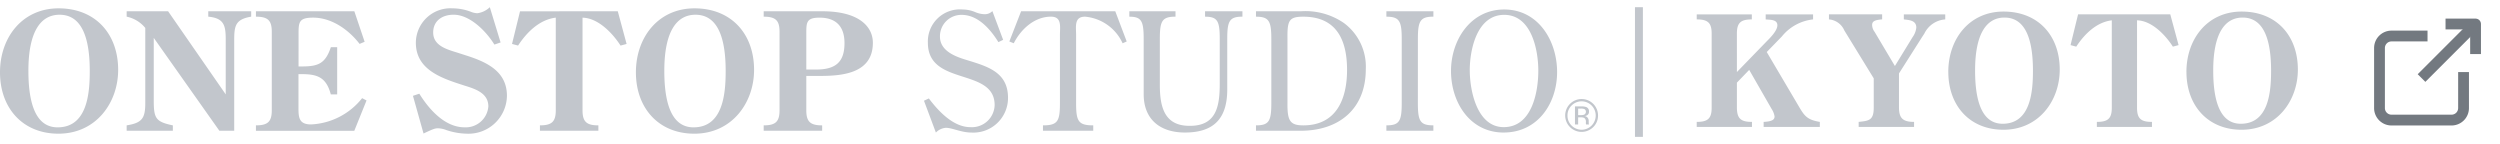 <svg xmlns="http://www.w3.org/2000/svg" xmlns:xlink="http://www.w3.org/1999/xlink" width="347" height="20" viewBox="0 0 347 20">
  <defs>
    <clipPath id="clip-path">
      <rect id="長方形_791" data-name="長方形 791" width="347" height="20" transform="translate(834 847)" fill="none" stroke="#707070" stroke-width="1"/>
    </clipPath>
    <clipPath id="clip-path-2">
      <rect id="長方形_683" data-name="長方形 683" width="318.941" height="18" fill="#c2c6cc"/>
    </clipPath>
  </defs>
  <g id="マスクグループ_9" data-name="マスクグループ 9" transform="translate(-834 -847)" clip-path="url(#clip-path)">
    <g id="グループ_1619" data-name="グループ 1619" transform="translate(462 -24337)">
      <g id="グループ_1577" data-name="グループ 1577" transform="translate(698.941 25184)">
        <path id="パス_182" data-name="パス 182" d="M0,0H20V20H0Z" fill="none"/>
        <path id="パス_183" data-name="パス 183" d="M10.667,6h-5A1.667,1.667,0,0,0,4,7.667V16a1.667,1.667,0,0,0,1.667,1.667H14A1.667,1.667,0,0,0,15.667,16V11" transform="translate(-0.667 -1)" fill="none" stroke="#737980" stroke-linejoin="round" stroke-width="1.5"/>
        <path id="パス_184" data-name="パス 184" d="M11,11.5,18.5,4" transform="translate(-1.833 -0.667)" fill="none" stroke="#737980" stroke-linejoin="round" stroke-width="1.5"/>
        <path id="パス_185" data-name="パス 185" d="M15,4h4.167V8.167" transform="translate(-2.5 -0.667)" fill="none" stroke="#737980" stroke-linejoin="round" stroke-width="1.5"/>
      </g>
      <g id="グループ_1576" data-name="グループ 1576" transform="translate(372 25185)">
        <g id="グループ_1575" data-name="グループ 1575" transform="translate(0 0)" clip-path="url(#clip-path-2)">
          <path id="パス_181" data-name="パス 181" d="M301.234.989l1.153,4.272-.79.214c-1.025-1.6-2.926-3.61-4.977-3.653V13.955c0,1.5.534,1.965,2.072,1.965v.7h-7.647v-.7c1.538,0,2.072-.47,2.072-1.965V1.822c-2.136.256-3.8,1.922-4.934,3.653l-.791-.214L288.439.989Zm2.242,7.989c0-4.55,2.9-8.373,7.668-8.373,4.807,0,7.8,3.332,7.8,8.052,0,4.315-2.9,8.353-7.818,8.353-4.657,0-7.647-3.332-7.647-8.032m3.716-.192c0,5.361,1.517,7.391,3.824,7.391,3.888,0,4.208-4.464,4.208-7.369,0-5.511-1.666-7.37-3.952-7.37-2.456,0-4.08,2.179-4.08,7.348M245.224,6.222l4.4,7.455c.833,1.431,1.2,1.944,2.969,2.243v.7h-7.8v-.7c1.324-.064,1.516-.385,1.516-.769a2.636,2.636,0,0,0-.406-1.025L242.789,8.7l-1.708,1.773v3.482c.021,1.5.534,1.965,2.093,1.965v.7h-7.668v-.7c1.537,0,2.072-.47,2.072-1.965V3.659c0-1.5-.534-1.965-2.072-1.965v-.7h7.647v.7c-1.538,0-2.072.47-2.072,1.965V9l4.144-4.272c.513-.513,1.474-1.474,1.474-2.222,0-.833-1.046-.747-1.623-.812v-.7h6.579v.7a6.455,6.455,0,0,0-4.336,2.371ZM261.24.989v.7c-1.09.086-1.389.3-1.389.791a1.632,1.632,0,0,0,.342.94l2.82,4.742L265.47,4.15a2.739,2.739,0,0,0,.513-1.324c0-1-.983-1.046-1.731-1.132v-.7H270v.7a3.487,3.487,0,0,0-2.9,1.965l-.321.491-3.2,5.041v4.763c.021,1.388.469,1.965,2.093,1.965v.7h-7.69v-.7c1.389-.149,2.093-.192,2.093-1.965V9.875l-4.08-6.644a2.535,2.535,0,0,0-2.136-1.538v-.7Zm9.183,7.989c0-4.55,2.9-8.373,7.668-8.373,4.806,0,7.8,3.332,7.8,8.052,0,4.315-2.9,8.353-7.818,8.353-4.657,0-7.647-3.332-7.647-8.032m3.716-.192c0,5.361,1.516,7.391,3.823,7.391,3.888,0,4.208-4.464,4.208-7.369,0-5.511-1.666-7.37-3.951-7.37-2.456,0-4.08,2.179-4.08,7.348M228.034,0h-1.1V18h1.1ZM0,9.038C0,4.213,3.081.158,8.133.158c5.1,0,8.268,3.534,8.268,8.54,0,4.576-3.081,8.857-8.291,8.857C3.172,17.556,0,14.022,0,9.038m3.942-.2c0,5.686,1.608,7.838,4.054,7.838,4.123,0,4.463-4.735,4.463-7.815,0-5.845-1.767-7.815-4.191-7.815-2.605,0-4.327,2.311-4.327,7.792M31.331,12.1V4.53c0-1.925-.181-3.013-2.423-3.217V.566h5.957v.747c-2.152.363-2.356,1.223-2.356,3.217V17.148H30.448L21.341,4.258v8.7c0,2.47.273,2.945,2.65,3.444v.747H17.58V16.4c2.175-.34,2.584-1.02,2.584-3.1V2.876A4.527,4.527,0,0,0,17.58,1.313V.566h5.754Zm4.192,4.3c1.632,0,2.2-.5,2.2-2.084V3.4c0-1.585-.566-2.084-2.2-2.084V.566h13.66L50.611,4.8l-.7.294c-1.518-1.971-3.874-3.647-6.456-3.647-2.016,0-2.016.68-2.016,2.356V8.223h.453c2.266,0,3.263-.385,4.032-2.673H46.8V12.1h-.884c-.612-2.288-1.767-2.809-3.987-2.809h-.5v4.78c0,1.314.136,2.2,1.744,2.2a9.6,9.6,0,0,0,7.09-3.647l.612.318-1.7,4.214H35.523ZM69.482,4.893l-.861.294c-1.11-1.812-3.375-4.145-5.663-4.145-1.563,0-2.832.838-2.832,2.469,0,1.857,1.948,2.356,3.4,2.809l1.337.43c2.787.906,5.5,2.2,5.5,5.55a5.34,5.34,0,0,1-5.55,5.256,9.447,9.447,0,0,1-2.854-.5,3.4,3.4,0,0,0-1.156-.249c-.385,0-.589.045-2.016.725L57.317,12.3l.884-.295c1.336,2.152,3.534,4.667,6.275,4.667a3.149,3.149,0,0,0,3.308-2.9c0-1.857-1.813-2.424-3.263-2.877-3.013-.974-6.8-2.106-6.8-5.958A4.8,4.8,0,0,1,62.8.158a7.152,7.152,0,0,1,2.492.453,2.776,2.776,0,0,0,.951.227A3.078,3.078,0,0,0,67.987,0ZM85.748.566,86.972,5.1l-.839.227c-1.088-1.7-3.1-3.829-5.278-3.874V14.317c0,1.585.567,2.084,2.2,2.084v.747H74.942V16.4c1.632,0,2.2-.5,2.2-2.084V1.449c-2.266.271-4.033,2.039-5.233,3.874L71.069,5.1l1.11-4.53Zm2.516,8.473c0-4.825,3.081-8.88,8.133-8.88,5.1,0,8.269,3.534,8.269,8.54,0,4.576-3.081,8.857-8.292,8.857-4.938,0-8.109-3.534-8.109-8.518m3.942-.2c0,5.686,1.608,7.838,4.054,7.838,4.123,0,4.463-4.735,4.463-7.815,0-5.845-1.767-7.815-4.191-7.815-2.605,0-4.326,2.311-4.326,7.792m19.709.7v4.78c0,1.585.567,2.084,2.2,2.084v.747H106V16.4c1.631,0,2.2-.5,2.2-2.084V3.4c0-1.585-.566-2.084-2.2-2.084V.566h8.154c5.076,0,7,2.129,7,4.372,0,4.168-4.055,4.6-7.294,4.6Zm0-.884h1.337c2.7,0,3.964-1,3.964-3.67,0-2.47-1.336-3.534-3.466-3.534-1.835,0-1.835.68-1.835,2.243ZM139.236,4.53l-.657.317c-1.109-1.789-2.831-3.783-5.1-3.783a2.969,2.969,0,0,0-3.013,3.013c0,1.971,2.084,2.764,3.67,3.24,2.854.884,5.777,1.653,5.777,5.256a4.805,4.805,0,0,1-5.074,4.825c-1.427,0-2.65-.657-3.557-.657a2.149,2.149,0,0,0-1.381.657l-1.654-4.418.679-.317c1.382,1.835,3.421,3.987,5.777,3.987a3.158,3.158,0,0,0,3.353-3.059c0-5.256-9.266-2.582-9.266-8.654A4.448,4.448,0,0,1,133.6.317,4.571,4.571,0,0,1,135.408.7a3.514,3.514,0,0,0,1.223.272,1.468,1.468,0,0,0,1.111-.43ZM149.363,13.3c0,2.515.295,3.1,2.379,3.1v.747h-6.978V16.4c2.062,0,2.356-.589,2.356-3.1V3.828c0-1.133.294-2.515-1.246-2.515-2.311,0-4.191,1.767-5.165,3.693l-.612-.25L141.729.566H154.8l1.586,4.191-.567.25a6.344,6.344,0,0,0-5.21-3.693c-1.541,0-1.246,1.382-1.246,2.515ZM169.3,4.417c0-2.492-.294-3.1-2.039-3.1V.566h5.188v.747c-1.813,0-2.107.612-2.107,3.1v7c0,4.01-1.835,5.981-5.868,5.981-3.443,0-5.731-1.812-5.731-5.323V4.417c0-2.492-.294-3.1-1.993-3.1V.566h6.411v.747c-1.881,0-2.175.612-2.175,3.1v6.366c0,2.99.589,5.709,4.146,5.686,3.761.023,4.168-2.809,4.168-5.867Zm5.03,12.731V16.4c1.813,0,2.13-.589,2.13-3.1V4.417c0-2.492-.317-3.1-2.13-3.1V.566h6.207a9.4,9.4,0,0,1,6,1.631,7.52,7.52,0,0,1,3.035,6.411c0,5.528-3.737,8.54-9.039,8.54ZM178.7,13.32c-.022,2.424.34,3.081,2.2,3.081,4.576,0,6.071-3.647,6.071-7.7,0-4.123-1.45-7.385-6.071-7.385-1.949,0-2.22.5-2.2,2.877Zm18.1-.023c0,2.515.317,3.1,2.152,3.1v.747H192.43V16.4c1.812,0,2.13-.589,2.13-3.1V4.417c0-2.492-.318-3.1-2.13-3.1V.566h6.525v.747c-1.835,0-2.152.612-2.152,3.1Zm11.917,4.1c-4.712,0-7.317-4.214-7.317-8.54,0-4.3,2.719-8.54,7.385-8.54,4.735,0,7.34,4.35,7.34,8.676,0,4.4-2.719,8.4-7.408,8.4m-4.712-8.631c0,2.809,1,7.884,4.712,7.884,3.9,0,4.8-4.825,4.8-7.838,0-2.945-.974-7.748-4.735-7.748s-4.78,4.78-4.78,7.7m17.137,7.881a2.28,2.28,0,0,1-3.221-3.228,2.278,2.278,0,0,1,3.889,1.609,2.213,2.213,0,0,1-.668,1.619m-3-3a1.9,1.9,0,0,0-.571,1.388,1.918,1.918,0,0,0,.568,1.4,1.958,1.958,0,0,0,2.777,0,1.984,1.984,0,0,0,0-2.787,1.954,1.954,0,0,0-2.774,0m1.342.127a1.925,1.925,0,0,1,.684.09.622.622,0,0,1,.388.635.549.549,0,0,1-.244.495.963.963,0,0,1-.363.121.606.606,0,0,1,.43.245.686.686,0,0,1,.137.388v.183c0,.058,0,.12.006.185a.381.381,0,0,0,.022.131l.016.031h-.413l-.007-.025c0-.008,0-.018-.006-.028l-.01-.08v-.2a.61.61,0,0,0-.236-.573,1.064,1.064,0,0,0-.49-.08h-.349v.985h-.441v-2.5Zm.477.394a1.157,1.157,0,0,0-.535-.092h-.377v.906h.4a1.22,1.22,0,0,0,.421-.055.452.452,0,0,0,.092-.759" transform="translate(0 0)" fill="#c2c6cc"/>
        </g>
      </g>
    </g>
  </g>
</svg>
